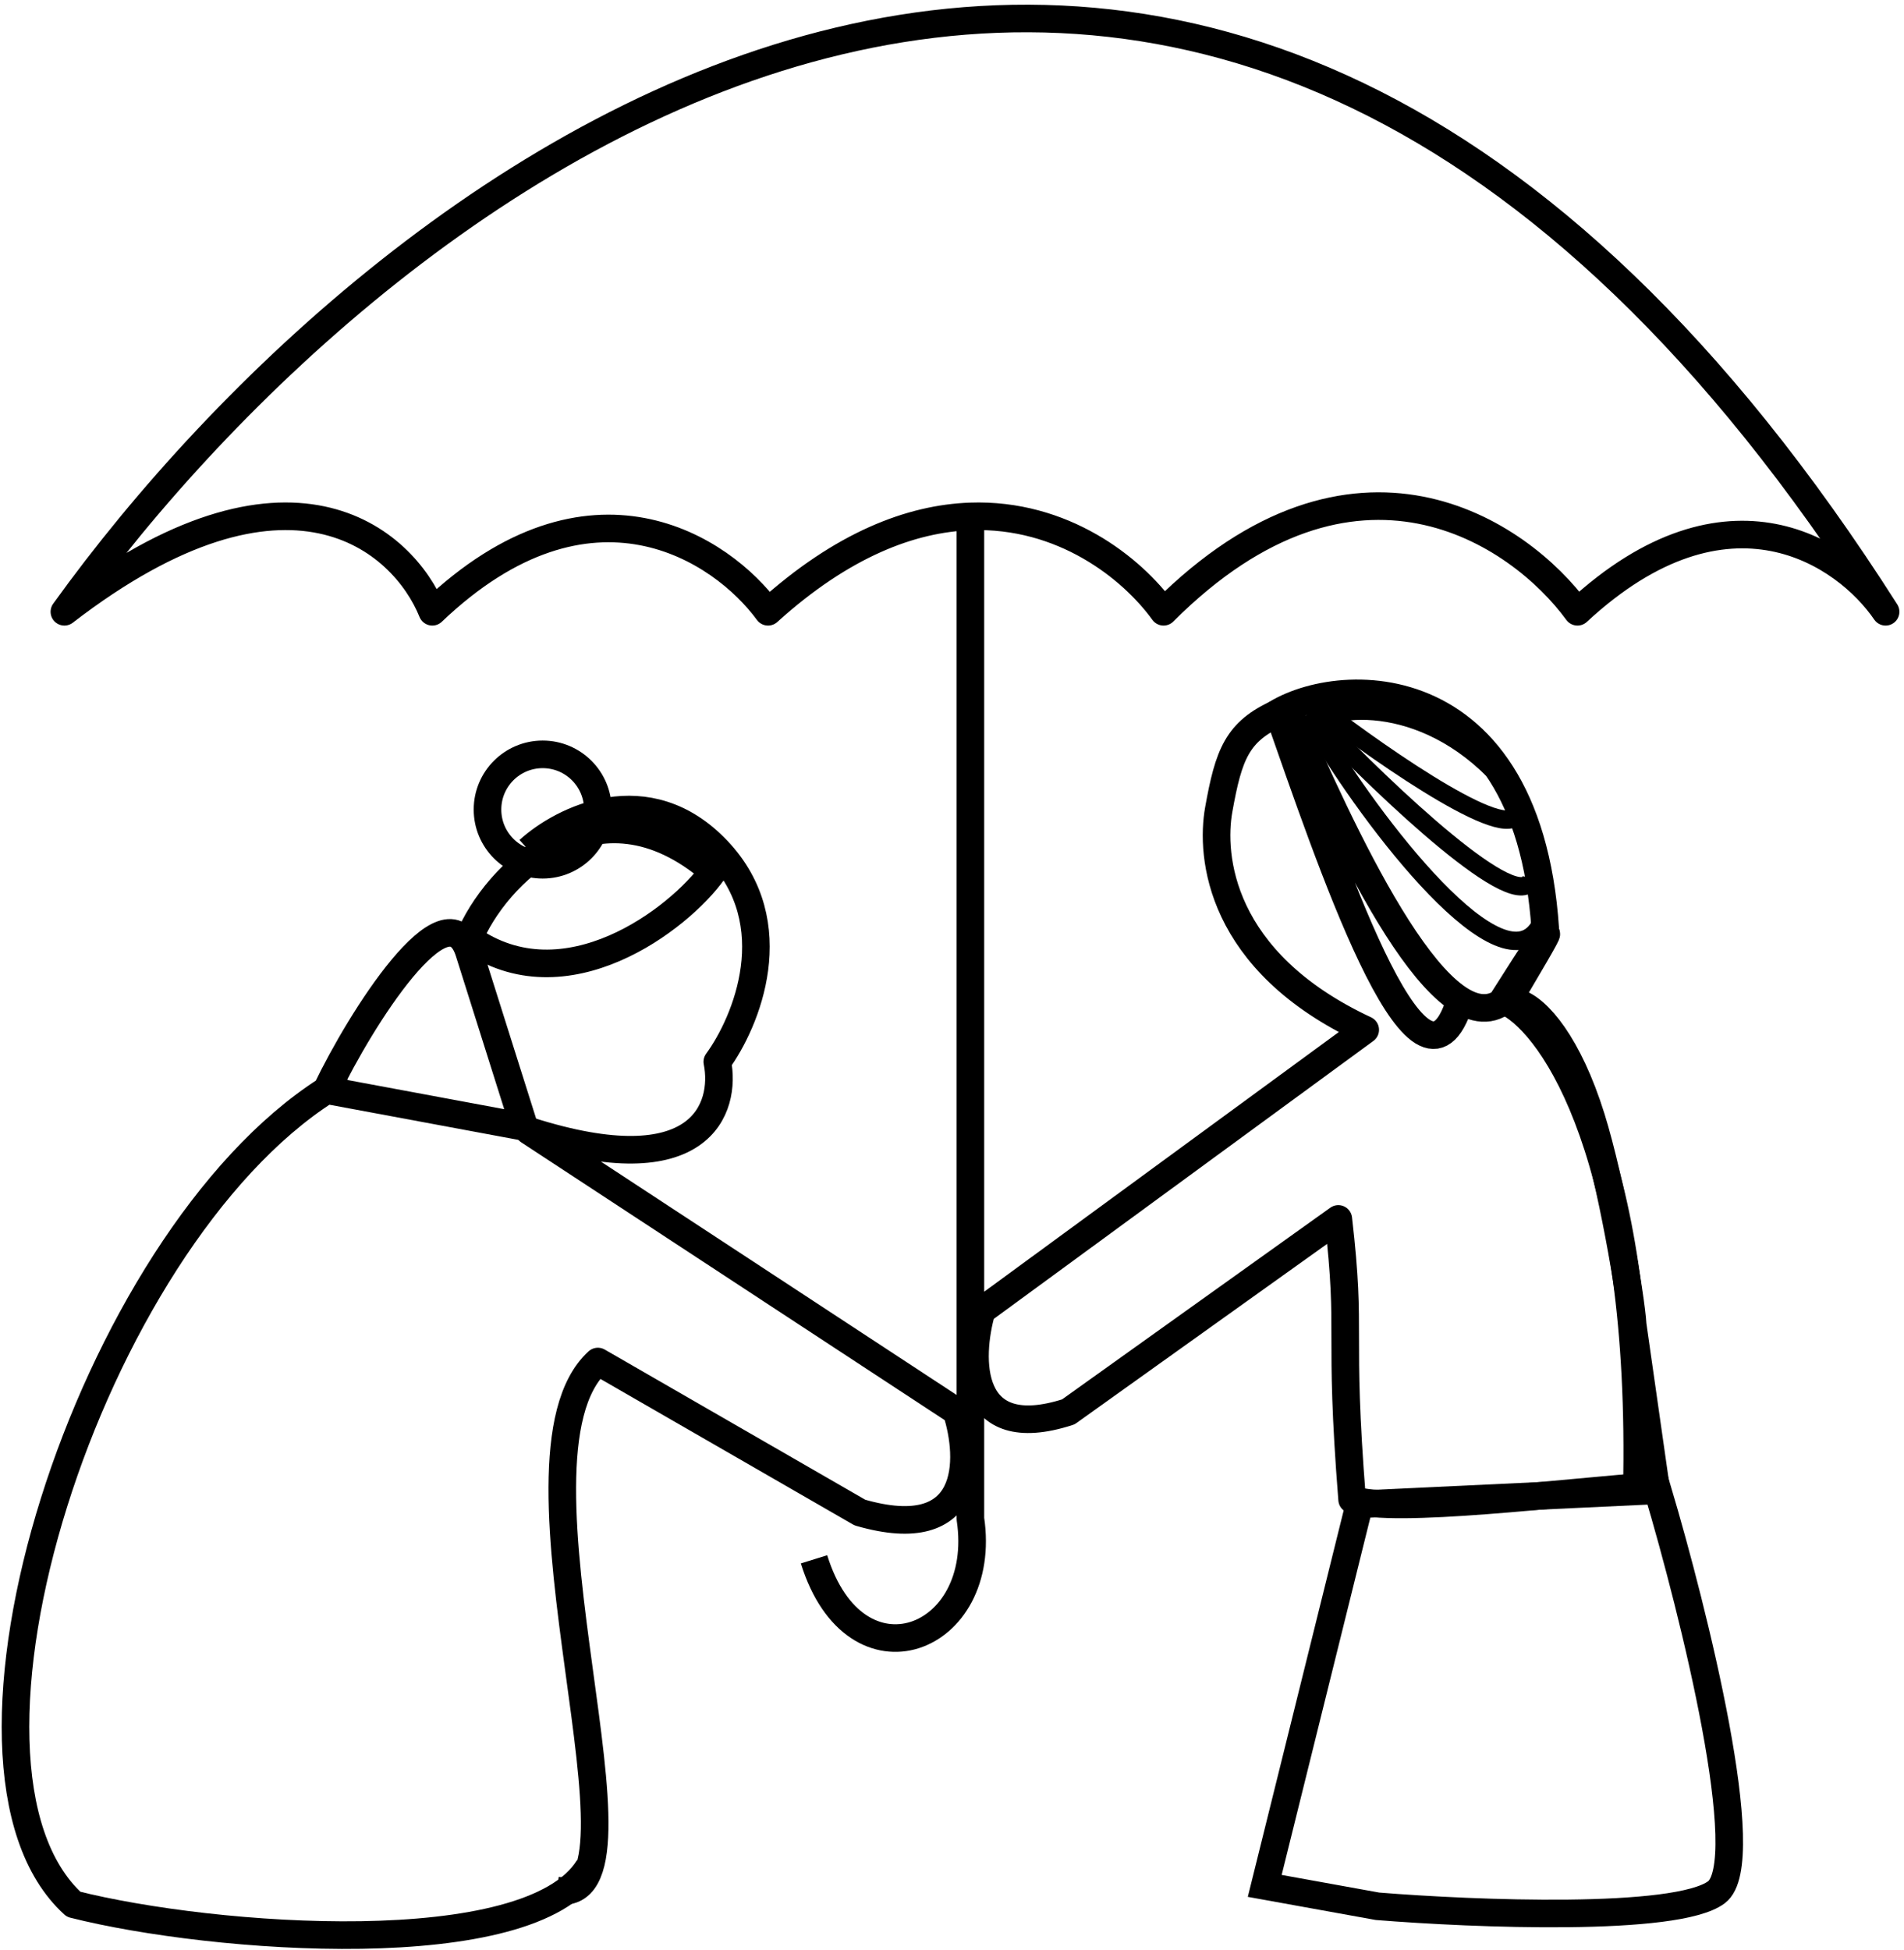 <svg width="207" height="212" viewBox="0 0 207 212" fill="none" xmlns="http://www.w3.org/2000/svg">
  <path d="M105.5 56.135C115.544 55.779 123.044 61.722 126.5 66.5C147.3 45.7 165.167 57.833 171.5 66.5C187.9 51.3 200.667 60.167 205 66.5C130.6 -50.3 42 17.833 7 66.5C31.4 47.7 43.833 58.667 47 66.5C64.2 50.1 78.5 59.667 83.5 66.5C91.613 59.167 99.077 56.363 105.5 56.135ZM105.5 56.135V165.091C107.5 178.424 93 184 88.5 169.5M57.486 92.417C61.153 89.084 70.386 84.417 77.986 92.417C85.586 100.417 81.153 111.084 77.986 115.417C78.986 120.417 76.286 128.917 57.486 122.917L103.986 153.417C105.653 158.584 105.886 168.017 93.486 164.417L65 148C53.5 158.5 72.5 207.5 60.5 205.5M158.5 109.5C154.1 121.9 144.5 93.167 139 77.5C134.5 79.5 133.575 82 132.5 88C131.603 93.004 132.5 104.5 148.425 111.943L106.733 142.466C105.238 147.636 105.029 157.076 116.147 153.474L145.5 132.5C147 145.5 145.5 144 147 163C151.4 164.6 170.333 162.167 180 161.5L177.5 144C177.333 141 175.19 128.509 173 121.5C170.5 113.5 167.167 109.667 165 109M140 77.065C145.64 90.022 156.276 113.504 163.204 109M163.204 109C163.852 108.579 164.453 107.923 165 107C171.4 96.2 166.47 103.833 163.204 109ZM77.532 94.721C73.861 99.882 61.431 109.419 51 102C53.699 95.33 64.769 83.681 77.532 94.721ZM65 88C65 91.314 62.314 94 59 94C55.686 94 53 91.314 53 88C53 84.686 55.686 82 59 82C62.314 82 65 84.686 65 88Z"
        stroke="black" stroke-width="3" stroke-linejoin="round"/>
  <path d="M164 109C168.995 111.65 178.777 125.96 177.951 162" stroke="black" stroke-width="3"/>
  <path d="M35.5 118.5L57 122.5L51 103.5C48.6 95.9 39.167 110.833 35.5 118.5ZM35.5 118.5C9.667 135 -8.5 192 8 207C23.167 210.833 57.6 213.4 64 203"
        stroke="black" stroke-width="3" stroke-linejoin="round"/>
  <path d="M137.5 78.5C143.333 73.333 166 71 168 101" stroke="black" stroke-width="3"/>
  <path d="M137.5 205L147.792 163.524L180.221 162C184.152 175.209 190.933 202.44 186.609 205.691C182.285 208.943 160.24 208.062 149.758 207.215L137.5 205Z"
        stroke="black" stroke-width="3"/>
  <path d="M5 165C9.889 151.377 23.333 122.904 38 118" stroke="black" stroke-width="2" stroke-linejoin="round"/>
  <path d="M142 79C144.833 76.333 155.6 75.5 164 85.5" stroke="black" stroke-width="2" stroke-linejoin="round"/>
  <path d="M143 79C149.167 89.5 163.5 108.1 167.5 100.5" stroke="black" stroke-width="2" stroke-linejoin="round"/>
  <path d="M143.5 78.5C150.667 86 165.3 99.9 166.5 95.5" stroke="black" stroke-width="2" stroke-linejoin="round"/>
  <path d="M143.5 77C150.667 82.5 165 92.4 165 88" stroke="black" stroke-width="2" stroke-linejoin="round"/>
</svg>
